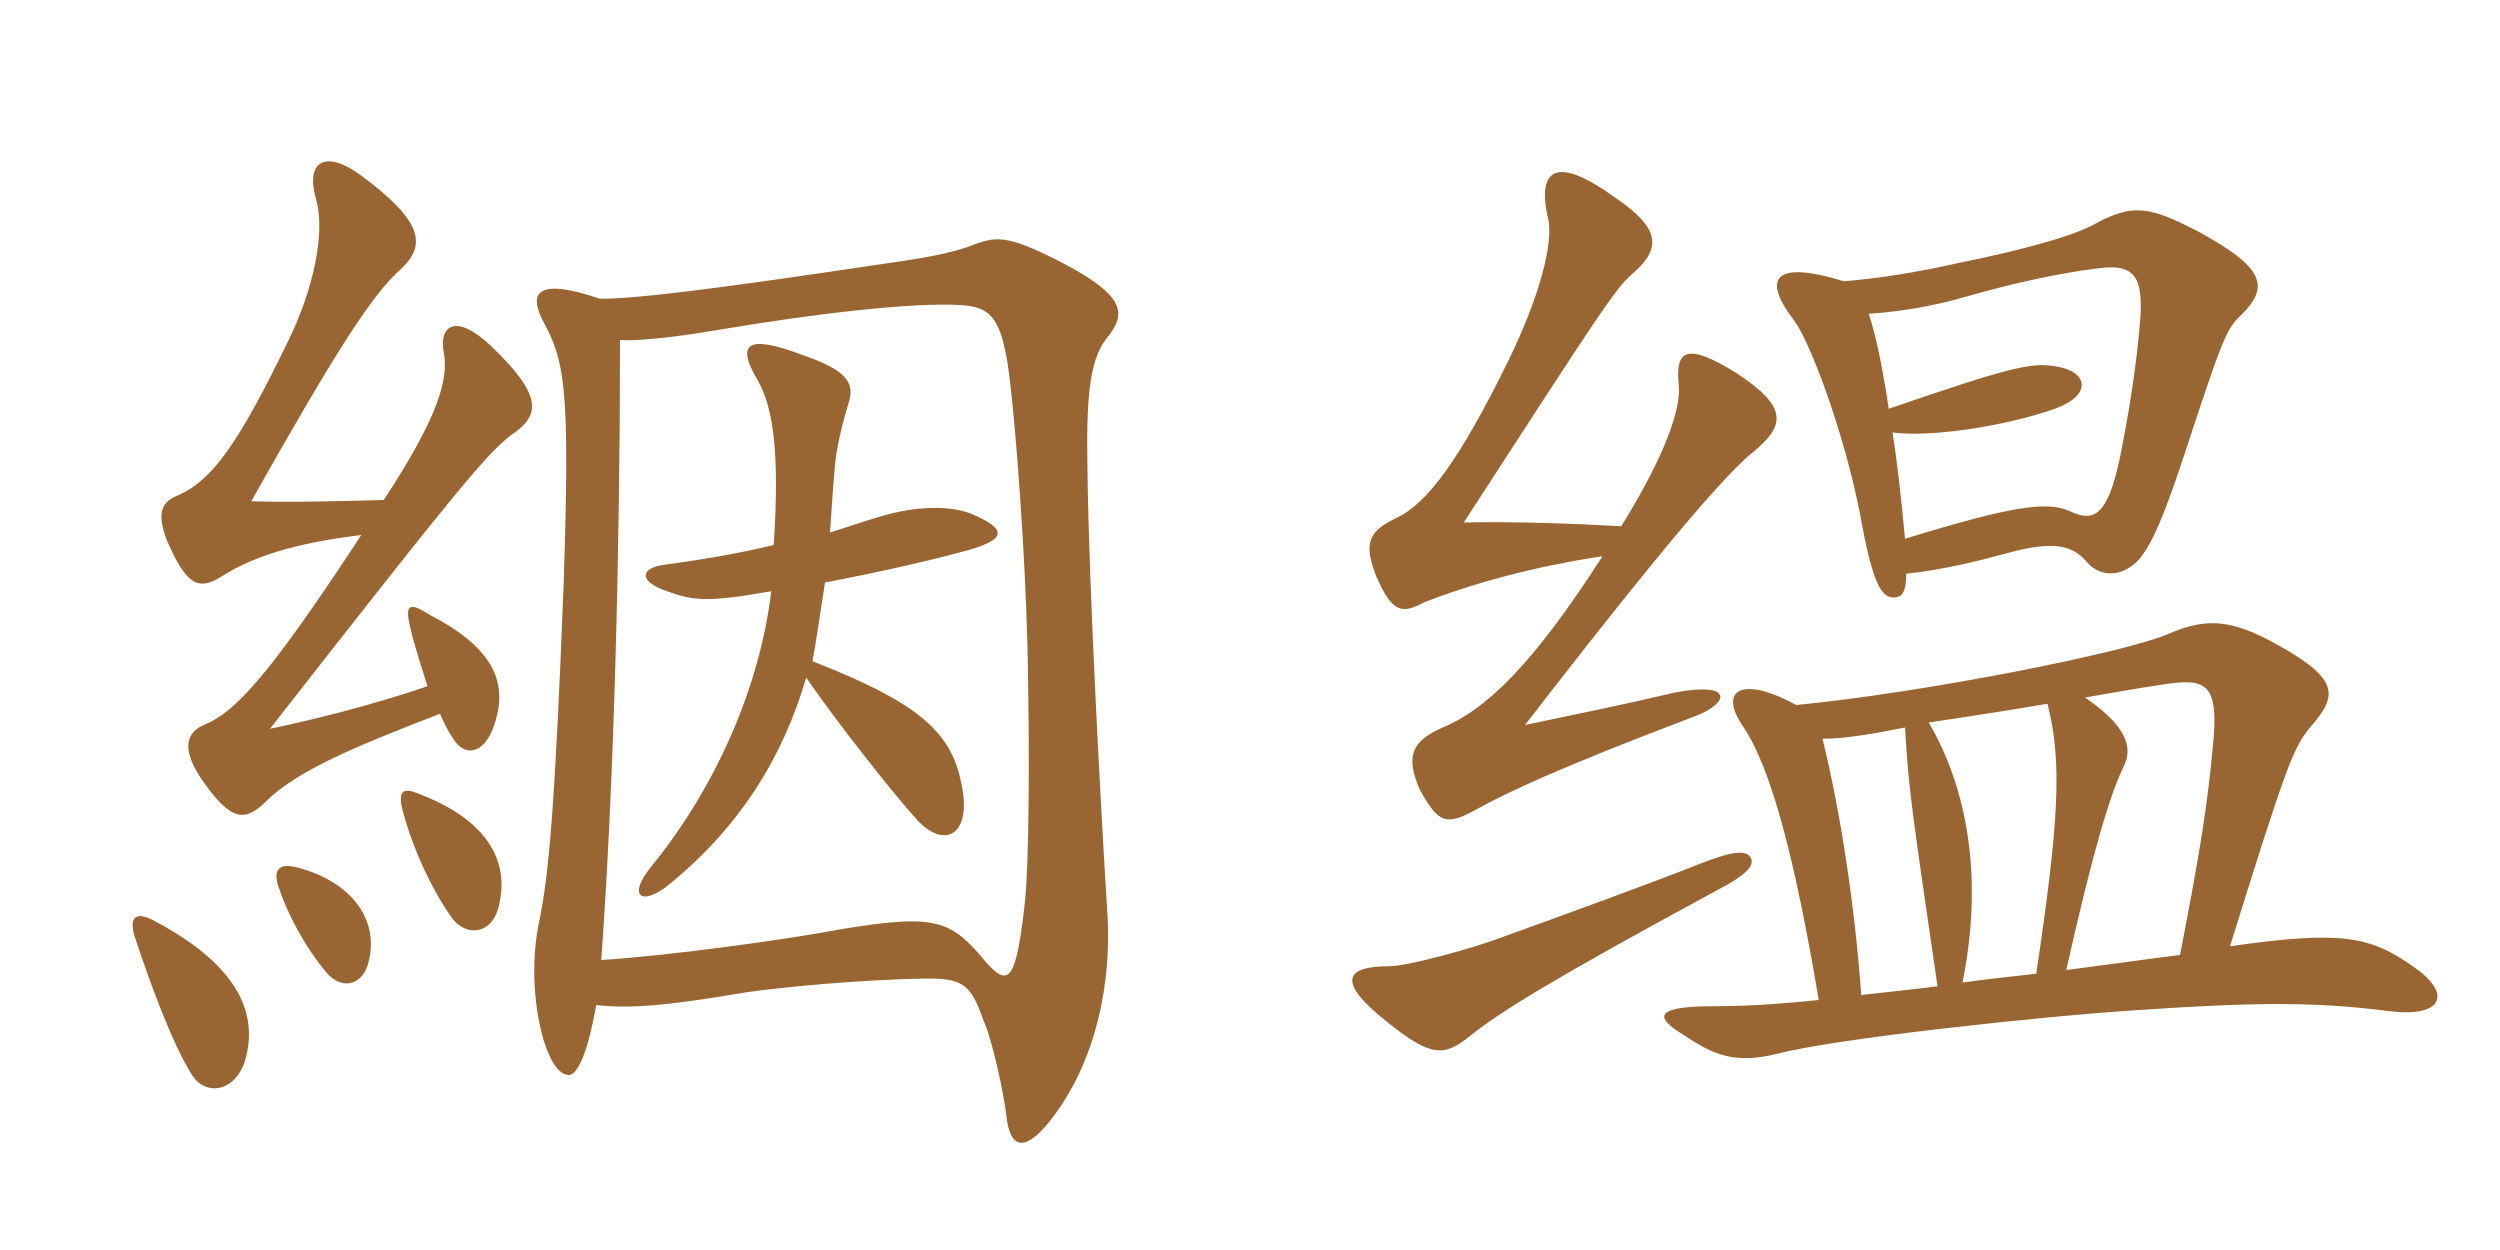 <svg xmlns="http://www.w3.org/2000/svg" xmlns:xlink="http://www.w3.org/1999/xlink" width="300" height="150"><path fill="#996633" padding="10" d="M29.55 126.75C30.90 121.20 28.20 115.65 18.60 110.55C16.20 109.20 15.30 110.10 16.35 112.95C18.15 118.35 20.70 125.25 22.95 128.85C24.60 131.70 28.50 131.10 29.55 126.75ZM44.25 115.35C45.45 110.55 42.45 105.90 35.70 104.10C33.45 103.50 32.70 104.40 33.45 106.50C34.50 109.65 36.60 113.70 39.30 116.85C41.25 118.95 43.65 118.05 44.25 115.35ZM59.85 108.75C61.20 103.35 58.50 98.40 50.25 95.25C48.45 94.50 47.70 94.80 48.30 97.20C49.65 102.30 52.05 107.10 54.30 110.25C56.10 112.50 59.10 112.05 59.85 108.75ZM51.30 82.35C44.70 84.60 37.50 86.40 32.40 87.45C54 59.85 58.20 54.60 61.35 52.20C64.95 49.80 65.10 47.40 58.80 41.40C54.60 37.50 52.65 39.15 53.25 42.30C53.85 45.45 52.65 49.95 46.05 60C40.50 60.15 34.65 60.30 30.15 60.15C40.05 42.60 44.55 35.40 48.15 32.25C51.15 29.40 50.85 26.55 43.05 20.85C39 18 36.60 19.35 37.95 24C39 27.75 37.80 34.50 34.35 41.40C28.65 53.10 25.50 57.60 21.45 59.40C19.50 60.15 18.75 61.35 19.95 64.65C22.35 70.35 23.85 70.80 26.40 69.30C30.90 66.30 37.20 64.95 43.35 64.20C32.25 81.15 28.20 85.50 24.45 87C22.35 87.90 21.75 89.85 24.15 93.45C27.75 98.70 29.40 98.55 31.80 96.30C35.55 92.40 43.50 89.25 52.80 85.65C53.25 86.70 53.85 87.90 54.30 88.50C55.65 90.90 58.05 90.60 59.25 87.15C61.05 82.05 59.40 77.85 51.60 73.80C49.05 72.15 48.60 72.60 49.20 75.15C49.65 77.25 50.55 79.95 51.30 82.35ZM72 35.85C64.05 33.15 63.60 35.40 65.10 38.40C67.80 43.35 68.40 46.35 67.65 69.75C66.60 97.05 65.85 105.15 64.65 110.85C63 118.95 65.40 129 68.25 129C69.30 129 70.50 126.45 71.55 120.60C75.45 121.05 79.65 120.75 89.40 119.10C96.60 118.05 108.60 117.30 112.50 117.45C115.80 117.60 116.70 118.65 118.05 122.55C118.95 124.35 120.45 131.10 120.75 133.80C121.20 138 123 138.15 125.85 134.70C131.85 127.20 133.35 117.30 132.90 109.80C132.15 98.10 130.65 70.35 130.50 56.55C130.35 48.15 130.65 43.35 132.75 40.65C135.30 37.65 134.85 35.55 128.25 31.95C121.20 28.20 119.70 28.35 117.15 29.25C114.90 30.15 112.35 30.75 107.10 31.50C85.05 34.80 76.35 35.85 72 35.85ZM72.15 115.20C73.65 94.65 74.40 66.45 74.40 40.80C76.35 40.95 80.85 40.50 86.10 39.60C98.55 37.50 109.65 36.30 115.05 36.60C118.95 36.75 120.30 38.10 121.20 45.75C121.95 52.05 123 66 123.30 77.70C123.60 91.50 123.45 103.80 123 108.15C121.95 117.75 121.05 118.50 118.35 115.50C114.15 110.40 112.35 109.65 101.25 111.45C94.20 112.80 79.65 114.75 72.15 115.20ZM115.20 93.30C113.85 87.60 109.80 84.15 97.50 79.35C97.80 77.70 98.40 73.95 99 69.90C106.05 68.55 111.90 67.20 116.25 66C120.90 64.65 120.75 63.45 116.55 61.65C113.85 60.60 109.80 60.75 105.75 61.95C103.65 62.55 101.55 63.30 99.60 63.90C99.75 61.95 99.90 59.10 100.20 55.80C100.35 53.85 101.10 50.70 101.85 48.30C102.60 45.90 101.55 44.40 96.30 42.60C89.55 40.05 88.35 41.25 90.90 45.60C92.70 48.75 93.60 53.85 92.85 65.40C88.50 66.45 84 67.20 79.50 67.80C76.80 68.25 76.80 69.75 79.65 70.80C83.25 72.15 84.75 72.30 92.55 70.95C91.20 82.35 85.95 94.35 78.30 103.80C75.15 107.55 76.95 108.90 80.40 106.05C88.65 99.30 93.90 91.05 96.75 81.30C100.50 86.85 107.85 96 109.80 98.10C113.25 102.15 117 100.35 115.20 93.30ZM228.75 68.85C232.95 68.40 237.30 67.35 240.60 66.45C246.90 64.65 248.85 65.70 250.35 67.35C252.15 69.60 255.30 69.15 257.10 66.60C258.30 64.95 259.65 62.10 262.20 54.30C266.70 40.65 267.15 39.45 268.95 37.80C272.25 34.50 271.95 32.25 264 27.90C258 24.75 256.05 24.45 251.70 26.70C249.45 28.05 244.20 29.70 234.60 31.65C229.95 32.70 225.15 33.45 221.25 33.75C213 31.20 211.35 33.30 215.25 38.40C217.20 40.95 221.25 51.75 223.20 61.65C224.70 70.05 225.75 71.70 227.25 71.70C228.30 71.70 228.75 70.95 228.75 68.85ZM250.20 83.70C252.90 83.25 256.05 82.65 259.20 82.20C264.75 81.30 266.40 81.75 265.50 90C264.90 96.30 264.15 101.55 261.60 114.60C257.85 115.05 253.80 115.65 247.95 116.40C251.25 101.70 253.20 95.40 254.85 91.95C256.05 89.55 255 87 250.20 83.70ZM244.35 116.85C241.65 117.15 238.80 117.45 235.50 117.90C237.75 106.80 236.70 95.70 231.45 86.70C234.45 86.25 239.55 85.50 245.70 84.45C247.50 91.50 247.05 98.70 244.35 116.85ZM218.25 120C212.40 120.60 208.65 120.75 205.65 120.75C198.75 120.75 198.30 121.95 202.05 124.20C205.80 126.75 208.35 127.65 213.30 126.45C220.05 124.65 244.95 121.95 256.65 121.20C270.15 120.30 277.65 120.15 286.80 121.35C292.95 122.10 294.30 119.40 289.95 116.25C284.55 112.35 281.25 111.60 267.60 113.55C274.50 91.35 275.25 89.70 277.20 87.30C280.80 83.25 280.65 81.30 272.25 76.80C267.30 74.25 264.45 74.25 260.25 76.05C255.15 78.30 231 83.10 215.55 84.60C208.95 81 206.10 82.80 209.25 87.30C212.55 92.25 215.40 103.05 218.25 120ZM218.70 88.65C221.40 88.65 224.85 88.05 228.60 87.30C229.05 94.80 229.35 96.75 232.50 118.35C229.05 118.80 225.90 119.10 223.35 119.40C222.60 109.05 220.95 97.80 218.70 88.65ZM226.65 49.05C225.90 44.10 225.15 40.35 224.25 37.65C229.20 37.35 233.55 36.30 236.10 35.55C241.80 33.90 247.65 32.70 251.40 32.25C256.20 31.50 257.25 33.15 256.80 38.70C256.35 44.10 255.45 49.65 254.40 54.90C252.90 61.95 251.25 62.70 248.40 61.35C245.70 60.15 241.80 60.60 228.60 64.65C228.15 59.85 227.70 55.65 227.10 51.90C231.75 52.50 240.60 51.15 246.60 49.05C251.10 47.40 250.65 44.55 246.60 43.95C243.75 43.50 241.50 43.95 226.65 49.05ZM210.15 103.05C209.70 102 208.20 102 204 103.65C198.75 105.75 187.65 109.80 180.15 112.50C177 113.70 169.05 115.95 166.65 115.95C161.25 115.95 160.50 117.90 166.35 122.55C171.90 127.05 173.40 126.75 176.55 124.20C180.15 121.35 186.15 117.60 206.10 106.80C209.55 105 210.45 103.95 210.15 103.05ZM192.30 66.75C183.90 79.80 178.35 85.20 172.80 87.45C169.50 88.95 168.60 90.75 170.40 94.80C172.65 98.85 173.55 99.15 177.30 97.05C180.90 95.10 186.75 92.25 203.40 85.95C207.45 84.45 208.20 81.75 201 83.10C193.95 84.75 190.80 85.35 183 87C193.20 73.80 205.65 58.05 210.30 54.30C214.20 51.15 214.65 48.90 208.50 44.85C202.50 41.10 201 41.85 201.45 46.20C201.75 48.90 199.95 54.45 194.55 63.15C189.45 62.85 181.35 62.55 175.65 62.70C192 37.50 193.80 34.65 195.90 32.85C199.35 29.85 199.35 27.45 193.80 23.70C186.75 18.60 184.50 20.25 185.70 25.95C186.60 28.95 184.65 35.85 180.90 43.50C175.05 55.35 171.30 60.30 167.70 62.10C164.10 63.75 163.65 65.25 165.15 69.15C167.10 73.65 168.30 73.65 170.85 72.30C176.55 70.05 184.20 67.95 192.30 66.75Z"/></svg>